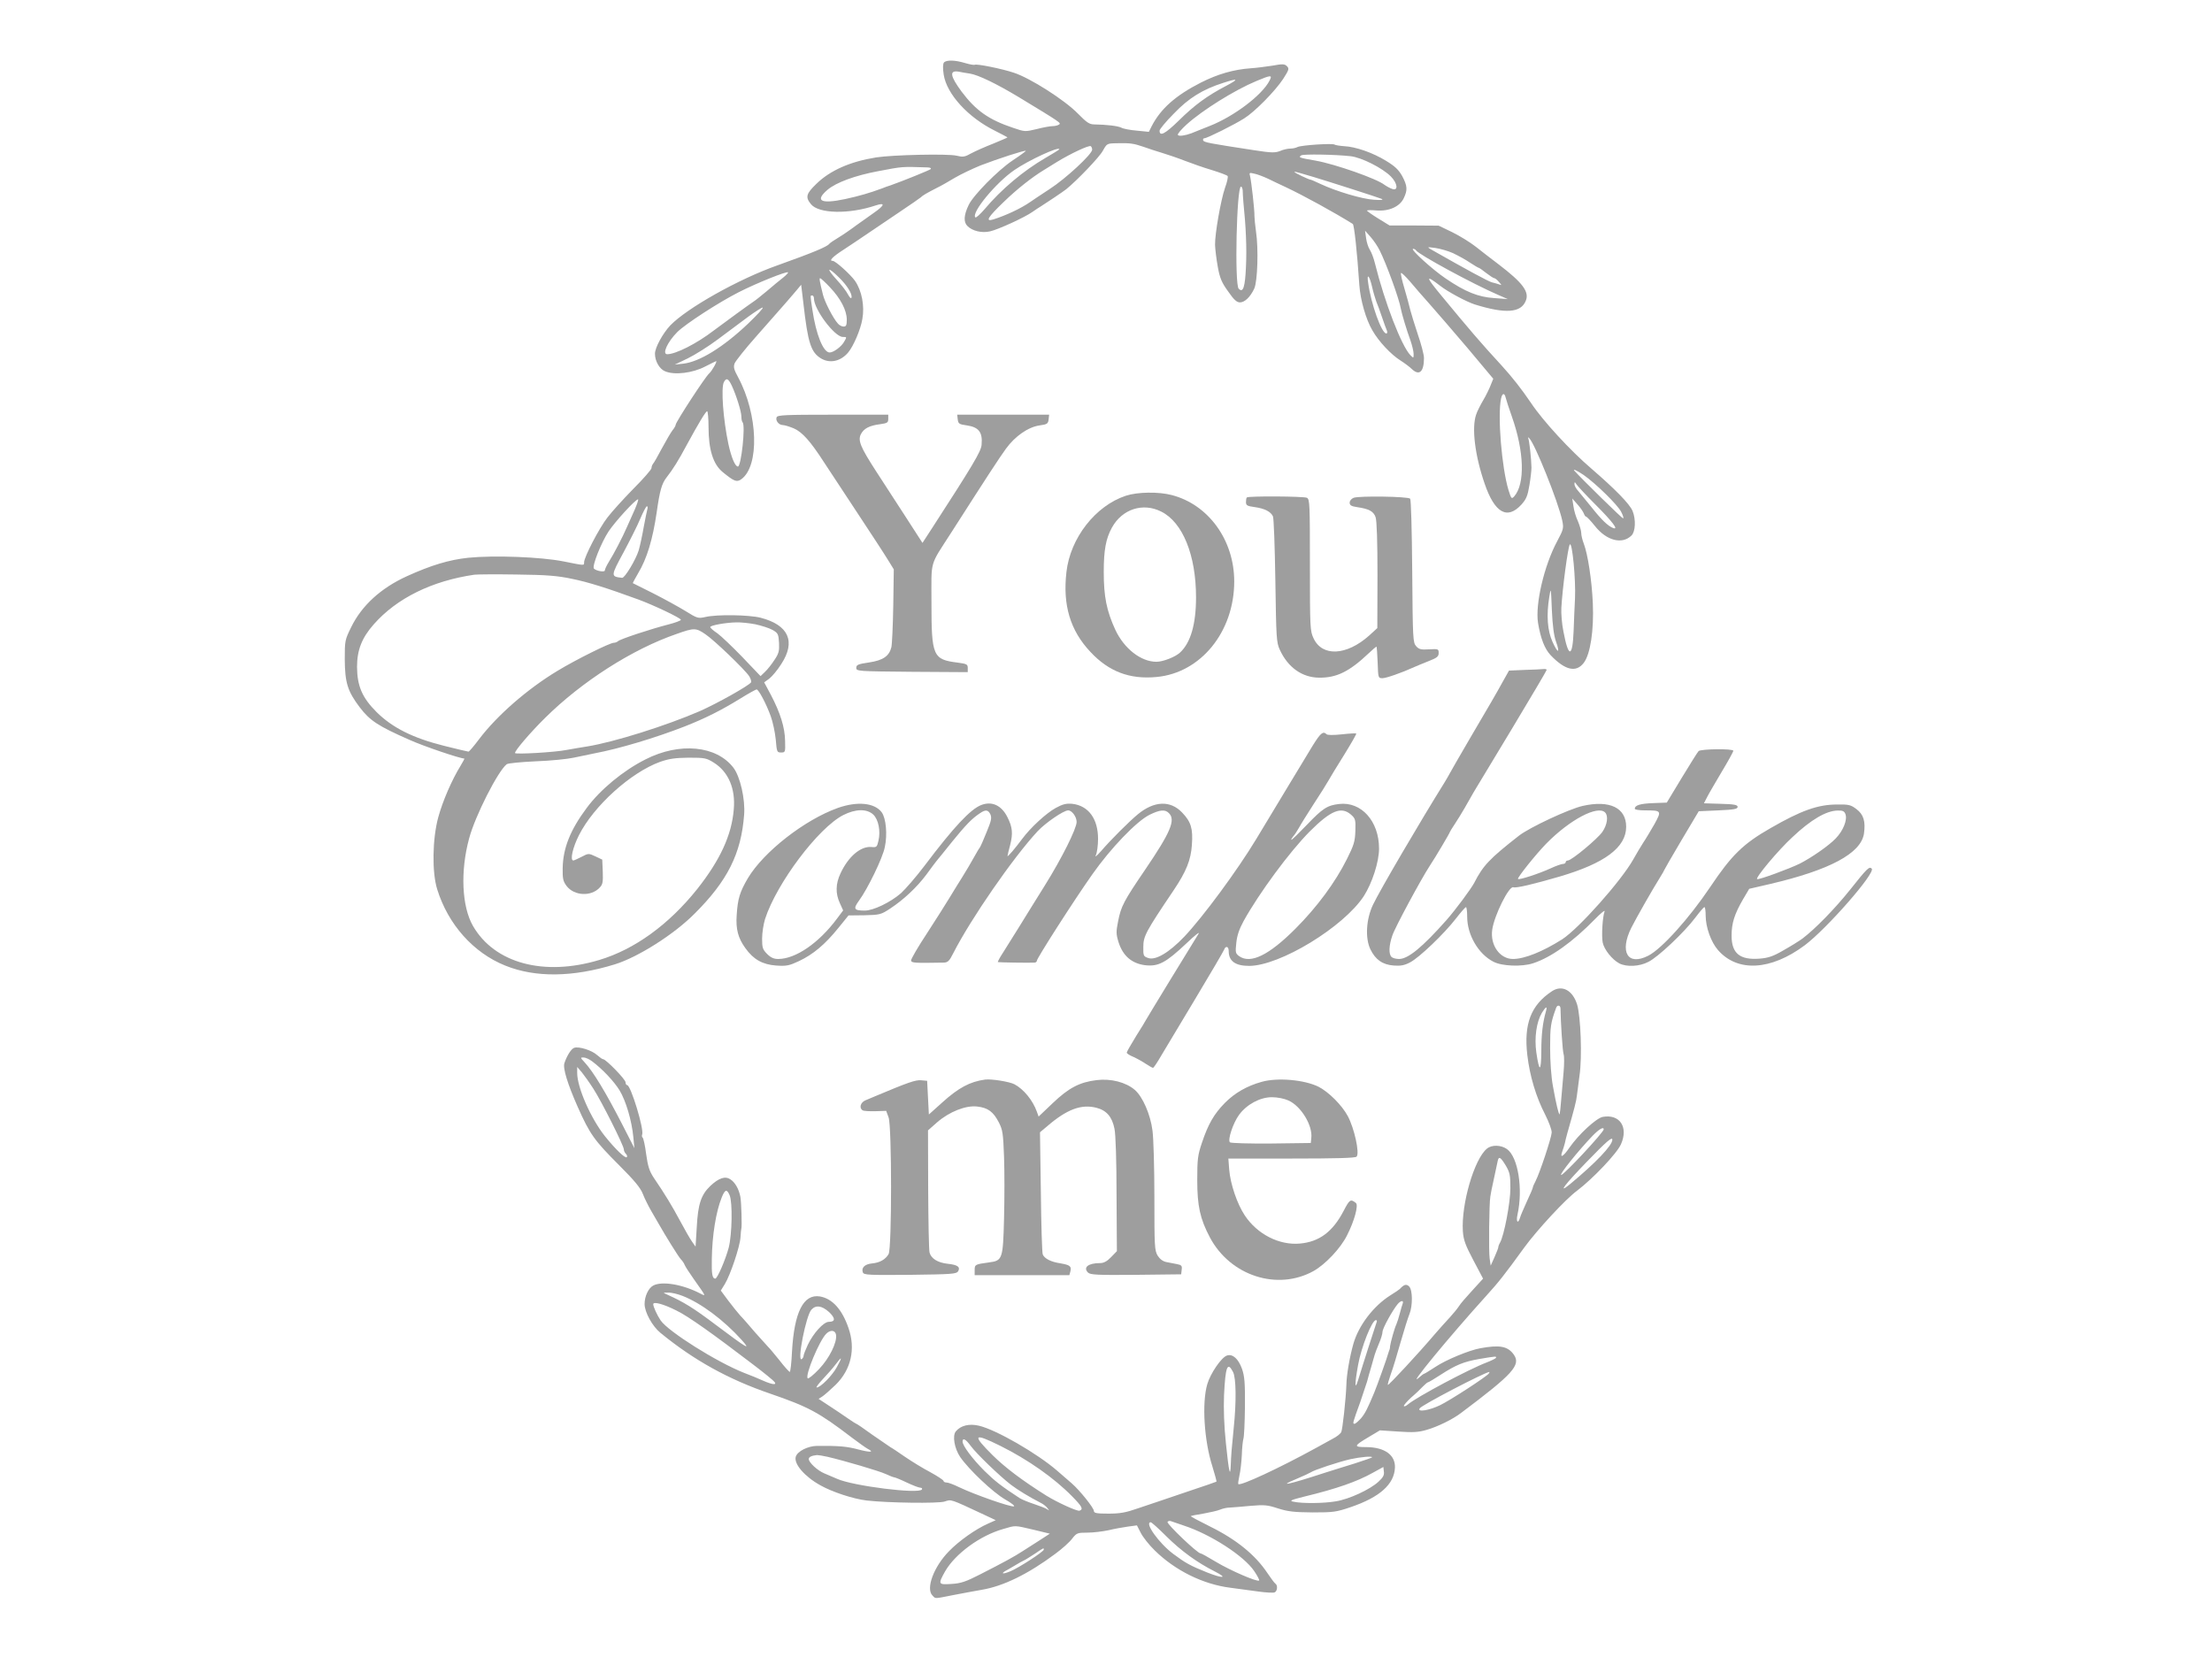 <?xml version="1.0" standalone="no"?>
<!DOCTYPE svg PUBLIC "-//W3C//DTD SVG 20010904//EN"
 "http://www.w3.org/TR/2001/REC-SVG-20010904/DTD/svg10.dtd">
<svg version="1.0" xmlns="http://www.w3.org/2000/svg"
 width="1280pt" height="959pt" viewBox="0 0 1280 959"
 preserveAspectRatio="xMidYMid meet">
<g transform="translate(0,959) scale(0.1,-0.1)"
fill="#9e9e9e" stroke="none">
<path d="M5462 9228 c-6 -9 -7 -33 -1 -71 18 -112 141 -247 297 -324 39 -20
72 -37 72 -38 0 -2 -37 -17 -82 -36 -46 -18 -103 -43 -127 -56 -39 -22 -49
-23 -86 -14 -49 12 -368 5 -465 -10 -150 -24 -266 -75 -346 -153 -59 -57 -65
-77 -31 -118 45 -55 219 -59 374 -7 58 19 53 1 -12 -44 -22 -15 -67 -47 -100
-71 -33 -25 -80 -57 -105 -72 -25 -15 -47 -30 -50 -34 -13 -18 -93 -51 -302
-126 -224 -79 -523 -247 -620 -348 -43 -46 -88 -128 -88 -163 0 -43 26 -89 59
-102 54 -23 159 -10 230 27 34 17 63 32 65 32 8 0 -25 -58 -40 -71 -22 -18
-194 -282 -194 -297 0 -5 -8 -20 -19 -33 -10 -13 -37 -60 -61 -104 -23 -44
-46 -84 -51 -89 -5 -6 -9 -17 -9 -25 0 -8 -47 -62 -105 -120 -57 -58 -125
-133 -150 -166 -47 -60 -135 -229 -135 -259 0 -20 6 -20 -120 5 -130 26 -401
36 -551 21 -111 -12 -214 -43 -355 -107 -151 -69 -261 -170 -322 -295 -36 -73
-37 -78 -37 -185 1 -136 16 -185 87 -279 59 -77 106 -108 288 -188 82 -37 292
-108 317 -108 2 0 -8 -19 -22 -42 -50 -81 -103 -203 -129 -298 -34 -125 -37
-319 -6 -417 63 -203 209 -367 393 -441 175 -71 392 -68 635 7 133 41 342 173
461 293 191 190 270 348 287 573 7 90 -23 221 -62 272 -98 128 -311 149 -509
48 -129 -65 -262 -175 -340 -281 -95 -127 -137 -233 -139 -348 -1 -61 2 -76
23 -104 44 -57 142 -62 191 -9 18 18 20 33 18 92 l-3 70 -40 19 c-39 18 -40
18 -80 -3 -22 -11 -43 -21 -47 -21 -21 0 -4 75 32 146 85 169 299 363 470 425
52 18 86 23 165 24 93 0 103 -2 146 -29 84 -53 126 -150 115 -271 -12 -148
-79 -293 -212 -461 -164 -205 -362 -349 -567 -410 -320 -96 -605 -19 -730 197
-65 113 -74 318 -22 508 35 130 166 388 217 428 7 6 83 13 168 17 85 3 184 13
220 21 36 8 90 19 120 25 144 27 353 90 520 155 122 48 213 94 322 161 48 30
92 54 96 54 12 0 56 -83 82 -155 12 -33 25 -94 29 -135 6 -72 7 -75 31 -75 24
0 25 2 23 67 -1 78 -28 163 -82 266 l-39 73 29 21 c16 12 48 50 70 85 85 130
43 226 -120 268 -67 17 -253 20 -320 4 -41 -9 -46 -8 -115 35 -39 24 -123 70
-186 102 -63 31 -116 58 -118 59 -1 1 13 27 31 58 50 83 84 194 107 352 18
126 29 166 58 203 36 46 68 97 116 187 68 125 110 195 118 195 4 0 8 -41 8
-91 0 -132 27 -217 83 -262 65 -53 80 -59 106 -41 107 76 98 376 -18 591 -24
44 -28 59 -20 80 5 13 61 84 125 156 64 73 140 159 169 192 29 33 61 71 72 84
l19 23 13 -108 c26 -230 44 -284 103 -319 51 -30 113 -16 156 35 31 37 72 133
82 193 14 76 -3 164 -42 221 -25 36 -113 116 -129 116 -24 0 -3 23 64 66 39
26 97 64 127 85 30 20 114 77 185 125 72 48 132 90 135 93 7 9 39 27 90 53 25
12 72 39 105 59 34 20 101 52 150 72 99 38 256 89 261 84 2 -1 -33 -27 -77
-56 -85 -57 -228 -202 -254 -258 -28 -58 -30 -98 -7 -121 29 -29 83 -42 131
-31 46 10 201 81 246 113 17 12 38 26 47 31 26 16 132 87 148 100 64 52 194
188 212 223 23 41 24 42 78 43 79 2 99 -1 155 -20 27 -10 77 -26 110 -36 33
-10 92 -30 130 -45 39 -15 109 -40 157 -54 48 -15 89 -30 92 -35 3 -5 -3 -35
-15 -67 -25 -73 -59 -267 -58 -331 1 -27 8 -84 16 -128 12 -66 23 -91 60 -142
33 -48 50 -63 68 -63 28 0 60 31 83 80 19 42 25 230 10 330 -5 36 -9 76 -9 90
1 35 -18 200 -25 229 -6 22 -5 23 24 16 17 -3 53 -17 79 -29 26 -13 73 -35
103 -49 106 -50 284 -148 388 -213 8 -5 25 -158 38 -354 6 -86 38 -199 76
-263 36 -63 108 -140 163 -174 22 -14 52 -36 66 -50 42 -39 69 -15 69 65 0 19
-16 80 -35 135 -19 56 -38 120 -44 142 -5 22 -20 78 -34 125 -14 47 -23 87
-20 90 3 3 26 -19 52 -49 25 -30 76 -89 113 -130 37 -42 136 -156 219 -254
l150 -179 -15 -37 c-8 -21 -27 -60 -43 -87 -16 -27 -35 -64 -41 -83 -27 -77
-7 -238 49 -400 58 -170 131 -211 213 -121 28 31 36 51 46 111 7 41 12 87 12
103 -1 54 -13 160 -19 171 -3 5 0 5 6 -1 32 -30 167 -366 191 -476 9 -44 8
-51 -29 -120 -76 -141 -128 -366 -111 -473 15 -90 38 -150 73 -187 83 -87 147
-102 191 -45 39 50 60 190 53 347 -6 134 -29 282 -52 343 -8 20 -15 49 -15 62
0 14 -9 44 -19 68 -11 23 -23 62 -26 87 l-7 45 31 -35 c17 -19 33 -43 36 -52
4 -10 9 -18 13 -18 4 0 27 -24 51 -54 67 -85 158 -109 212 -55 23 23 26 93 6
142 -17 41 -103 128 -236 243 -123 105 -283 278 -353 384 -53 78 -107 147
-169 215 -120 130 -188 210 -349 405 -92 111 -93 123 -5 55 45 -35 152 -92
199 -107 177 -55 267 -49 295 21 22 52 -18 105 -157 211 -40 30 -99 76 -132
102 -33 26 -95 64 -138 85 l-77 37 -142 1 -142 0 -65 40 c-36 22 -65 43 -66
46 0 3 24 4 54 1 73 -6 136 22 159 71 23 48 21 71 -9 128 -21 37 -42 57 -93
88 -78 48 -177 82 -243 85 -27 2 -51 6 -55 9 -9 9 -194 -3 -215 -14 -9 -5 -28
-9 -43 -9 -14 0 -40 -6 -58 -14 -29 -11 -49 -11 -152 5 -261 40 -289 45 -293
57 -2 7 2 12 8 12 15 0 172 78 230 115 61 38 178 157 225 228 34 53 36 60 22
74 -13 13 -25 14 -84 3 -38 -6 -94 -13 -124 -15 -101 -7 -193 -34 -290 -83
-147 -75 -232 -151 -284 -251 l-17 -34 -70 7 c-38 3 -79 11 -89 17 -19 10 -86
18 -157 19 -28 0 -44 11 -95 63 -76 78 -275 205 -370 236 -68 23 -216 53 -227
46 -4 -2 -28 2 -55 10 -59 18 -109 19 -123 3z m151 -64 c49 -8 154 -59 282
-136 244 -148 247 -150 233 -159 -7 -5 -24 -9 -37 -9 -13 0 -54 -7 -92 -17
-67 -16 -69 -16 -136 7 -141 47 -216 100 -298 209 -68 92 -73 126 -16 116 14
-3 43 -8 64 -11z m1733 -41 c-43 -84 -206 -207 -346 -262 -47 -19 -94 -37
-105 -42 -38 -14 -74 -19 -79 -10 -4 5 20 33 51 61 92 83 278 199 403 251 86
36 94 36 76 2z m-251 -30 c-109 -57 -183 -111 -274 -201 -79 -77 -111 -94
-111 -58 0 8 37 53 83 99 86 90 167 140 287 178 86 28 91 22 15 -18z m-775
-369 c0 -26 -153 -168 -246 -228 -49 -32 -100 -66 -114 -76 -52 -36 -137 -76
-212 -100 -49 -15 -32 13 61 102 75 73 164 143 230 183 9 5 43 26 76 47 78 48
186 99 197 92 4 -3 8 -12 8 -20z m-190 2 c0 -2 -37 -25 -82 -51 -127 -74 -254
-181 -350 -295 -26 -30 -50 -52 -54 -48 -25 26 118 200 226 274 81 56 260 139
260 120z m1685 -40 c64 -7 186 -69 234 -118 38 -39 43 -83 9 -72 -13 4 -33 15
-46 24 -45 36 -286 120 -397 140 -99 17 -103 19 -85 31 13 8 197 5 285 -5z
m-2445 -65 c14 -1 20 -5 15 -10 -9 -7 -159 -68 -230 -93 -16 -5 -39 -13 -50
-18 -76 -28 -132 -44 -214 -62 -141 -30 -178 -11 -102 54 50 42 158 82 291
107 147 28 135 27 290 22z m2230 -55 c93 -28 374 -118 395 -127 13 -6 -2 -8
-45 -5 -67 4 -216 48 -308 91 -29 14 -55 25 -58 25 -9 0 -94 40 -94 45 0 2 12
0 28 -5 15 -4 52 -15 82 -24z m-409 -78 c0 -13 2 -43 4 -68 15 -145 20 -269
15 -372 -5 -121 -17 -155 -42 -129 -25 24 -12 591 13 591 5 0 9 -10 10 -22z
m793 -348 c38 -75 113 -281 122 -336 4 -25 36 -132 55 -182 10 -29 19 -65 19
-80 0 -26 0 -26 -19 -7 -51 53 -148 303 -205 532 -7 29 -20 63 -29 77 -9 13
-19 44 -22 68 l-6 43 31 -35 c17 -19 42 -55 54 -80z m424 -15 c29 -14 74 -38
98 -55 25 -16 48 -30 51 -30 3 0 22 -13 43 -30 21 -16 42 -30 47 -30 5 0 17
-10 27 -22 17 -19 17 -20 1 -14 -9 3 -28 9 -42 12 -20 5 -146 73 -353 191 -23
14 -22 14 25 8 28 -4 74 -17 103 -30z m-214 16 c15 -24 326 -193 476 -258 l55
-24 -80 6 c-91 6 -166 36 -279 113 -76 51 -208 171 -189 172 6 0 14 -4 17 -9z
m-3341 -155 c48 -46 81 -99 74 -119 -2 -7 -11 2 -20 19 -9 18 -39 57 -68 88
-60 66 -50 75 14 12z m-323 -4 c-19 -15 -61 -49 -93 -77 -33 -27 -67 -55 -76
-60 -20 -13 -170 -122 -231 -168 -99 -76 -220 -137 -269 -137 -31 0 1 71 59
129 48 47 237 170 355 230 106 54 277 122 285 115 2 -3 -11 -17 -30 -32z
m3409 -49 c7 -32 19 -71 25 -88 7 -16 22 -57 33 -90 11 -33 24 -68 28 -77 4
-10 3 -18 -3 -18 -27 0 -88 169 -105 293 -9 58 7 44 22 -20z m-3137 -5 c62
-65 98 -134 98 -188 0 -32 -4 -40 -18 -40 -11 0 -26 8 -34 18 -27 30 -76 125
-86 167 -20 80 -22 95 -16 95 3 0 29 -23 56 -52z m-92 -65 c0 -64 120 -223
167 -223 24 0 24 0 7 -29 -16 -28 -61 -61 -83 -61 -37 0 -79 104 -100 247 -13
87 -13 83 -1 83 6 0 10 -8 10 -17z m-380 -145 c-144 -137 -283 -223 -378 -233
l-47 -5 75 36 c41 20 121 70 178 113 56 42 134 100 173 129 39 28 76 52 82 52
7 -1 -31 -42 -83 -92z m-95 -361 c26 -56 55 -149 55 -177 0 -15 3 -30 7 -34
18 -18 -8 -256 -27 -256 -16 0 -38 52 -55 130 -30 141 -44 325 -26 359 14 26
26 21 46 -22z m4478 -69 c3 -13 19 -62 36 -110 71 -201 77 -388 13 -461 -15
-16 -17 -14 -33 37 -39 129 -64 429 -43 529 7 33 20 35 27 5z m451 -447 c70
-49 196 -172 217 -213 11 -21 16 -38 11 -38 -6 0 -234 223 -281 275 -13 15 16
1 53 -24z m67 -170 c99 -99 138 -150 104 -137 -30 11 -69 49 -125 120 -30 37
-65 80 -77 94 -13 14 -23 32 -22 41 0 13 2 13 12 -3 7 -10 55 -62 108 -115z
m-5557 -28 c-14 -32 -35 -78 -46 -103 -26 -60 -76 -156 -105 -202 -13 -21 -23
-43 -23 -49 0 -12 -48 -4 -63 10 -13 13 42 151 85 216 39 58 155 185 170 185
4 0 -5 -26 -18 -57z m72 0 c-3 -10 -12 -56 -21 -103 -8 -47 -21 -107 -29 -135
-17 -55 -81 -161 -96 -159 -67 7 -66 10 7 145 37 69 82 158 98 197 17 40 34
72 38 72 5 0 6 -8 3 -17z m5368 -515 c-2 -40 -6 -125 -8 -188 -6 -158 -30
-160 -59 -5 -9 43 -14 106 -12 138 6 110 38 352 49 366 14 18 35 -205 30 -311z
m-5804 112 c94 -19 199 -52 385 -120 87 -32 245 -107 245 -117 0 -5 -33 -17
-72 -27 -98 -25 -281 -85 -292 -97 -6 -5 -16 -9 -24 -9 -23 0 -220 -98 -327
-163 -174 -105 -348 -257 -452 -394 -30 -40 -58 -73 -62 -73 -3 0 -68 15 -143
34 -179 45 -297 104 -389 195 -83 83 -112 150 -113 261 0 98 28 169 97 247
133 151 336 251 582 287 17 2 127 3 245 1 172 -2 236 -7 320 -25z m5694 -363
c25 -70 11 -71 -20 -2 -30 65 -36 155 -19 260 9 58 10 56 15 -75 4 -92 12
-150 24 -183z m-4633 100 c36 -8 81 -22 100 -33 31 -18 34 -24 37 -75 2 -46
-1 -61 -27 -99 -16 -25 -41 -56 -55 -69 l-25 -24 -105 110 c-58 60 -123 122
-145 138 -23 15 -41 31 -41 36 0 10 91 26 150 27 25 1 75 -4 111 -11z m-290
-57 c50 -33 227 -203 254 -243 9 -14 14 -31 11 -36 -12 -19 -194 -121 -295
-166 -196 -85 -498 -180 -653 -205 -35 -5 -88 -15 -118 -20 -68 -14 -300 -27
-300 -18 0 15 89 119 174 203 212 210 505 398 761 486 101 36 112 36 166 -1z"/>
<path d="M4494 7175 c-8 -19 13 -45 36 -45 10 0 39 -9 63 -19 49 -21 97 -75
175 -196 25 -38 111 -169 191 -290 80 -121 161 -245 179 -275 l34 -55 -3 -210
c-2 -115 -7 -224 -11 -241 -13 -52 -49 -76 -130 -88 -63 -9 -73 -14 -73 -31 0
-20 8 -20 323 -23 l322 -2 0 24 c0 21 -5 24 -57 31 -145 18 -153 36 -153 349
0 251 -13 205 114 403 208 325 279 434 317 486 52 72 129 126 195 135 44 6 49
10 52 35 l3 27 -266 0 -266 0 3 -27 c3 -25 8 -29 53 -35 69 -10 92 -40 85
-113 -3 -38 -53 -121 -288 -484 l-54 -83 -102 158 c-57 88 -132 204 -168 259
-89 138 -104 175 -87 211 17 34 49 51 112 59 42 6 47 9 47 31 l0 24 -320 0
c-277 0 -321 -2 -326 -15z"/>
<path d="M6515 6721 c-176 -58 -322 -245 -344 -442 -22 -191 22 -338 139 -462
106 -114 228 -160 383 -145 256 24 449 262 449 553 0 239 -149 445 -362 500
-76 20 -198 18 -265 -4z m205 -92 c124 -62 201 -252 201 -496 0 -155 -31 -263
-93 -320 -27 -25 -98 -53 -136 -53 -90 0 -187 76 -238 185 -51 111 -67 193
-67 335 0 126 12 192 47 256 59 108 180 147 286 93z"/>
<path d="M7215 6711 c-3 -2 -5 -14 -5 -27 0 -19 7 -23 52 -29 56 -8 91 -26
104 -53 5 -9 11 -177 14 -372 5 -333 6 -358 26 -401 47 -102 129 -160 227
-161 102 -1 175 35 288 142 23 22 43 39 45 37 1 -1 4 -43 6 -92 3 -88 3 -90
28 -90 21 0 113 32 185 65 11 5 47 20 80 33 51 20 60 27 60 48 0 23 -2 24 -55
21 -47 -3 -59 0 -75 18 -19 21 -20 40 -23 433 -2 247 -7 416 -12 421 -13 13
-297 17 -327 5 -13 -5 -23 -17 -23 -28 0 -15 9 -21 43 -26 69 -10 95 -24 107
-58 7 -21 11 -138 11 -337 l-1 -305 -47 -43 c-131 -117 -272 -124 -322 -16
-20 42 -21 60 -21 424 0 351 -1 380 -17 389 -18 9 -339 11 -348 2z"/>
<path d="M8824 5713 l-92 -4 -32 -57 c-48 -87 -74 -131 -195 -337 -61 -104
-114 -197 -118 -205 -4 -8 -16 -28 -26 -45 -147 -236 -376 -627 -416 -711 -40
-84 -46 -194 -15 -258 29 -60 70 -89 135 -94 39 -3 62 1 94 18 53 27 198 166
266 254 28 36 53 65 58 66 4 0 7 -25 7 -55 0 -105 64 -216 152 -261 50 -26
164 -30 229 -9 104 34 228 122 358 255 35 36 60 56 56 45 -12 -33 -18 -140
-11 -179 8 -41 55 -100 97 -122 42 -21 115 -18 167 9 56 27 210 173 272 256
25 33 48 61 53 61 4 0 7 -22 7 -48 0 -68 31 -154 71 -200 113 -130 306 -119
502 27 126 94 412 420 388 444 -14 14 -26 3 -125 -122 -89 -111 -201 -226
-276 -283 -19 -14 -69 -45 -110 -68 -58 -34 -87 -44 -137 -48 -115 -9 -163 30
-163 133 0 73 17 125 66 210 l36 61 121 28 c346 81 525 177 543 291 10 71 -2
111 -43 142 -33 25 -44 28 -112 27 -112 0 -209 -35 -386 -137 -159 -91 -225
-156 -349 -341 -124 -184 -280 -357 -358 -397 -119 -61 -168 21 -98 162 32 63
121 219 166 291 13 21 24 40 24 42 0 2 45 80 100 173 l100 168 113 5 c91 4
112 8 112 20 0 12 -19 16 -98 18 l-97 3 19 37 c10 20 49 86 85 147 36 60 66
114 66 120 0 13 -188 11 -201 -2 -6 -6 -49 -75 -97 -154 l-87 -144 -80 -3
c-74 -3 -105 -12 -105 -33 0 -5 27 -9 59 -9 96 0 97 -2 55 -79 -21 -36 -49
-84 -64 -106 -14 -22 -41 -66 -59 -99 -69 -123 -314 -399 -411 -462 -112 -71
-218 -114 -285 -114 -76 0 -133 80 -120 170 12 83 97 254 122 245 16 -6 117
18 268 62 262 77 385 169 385 288 0 110 -95 156 -251 121 -80 -18 -309 -125
-370 -173 -169 -132 -207 -172 -258 -272 -19 -36 -109 -157 -160 -215 -141
-159 -223 -226 -275 -226 -18 0 -37 5 -44 12 -17 17 -15 66 5 124 15 46 166
326 217 404 32 48 116 190 116 195 0 2 13 23 29 47 16 24 41 65 56 91 15 27
39 69 53 93 15 25 116 192 225 373 108 180 197 330 197 334 0 4 -8 6 -17 5
-10 -1 -59 -4 -109 -5z m464 -825 c20 -20 13 -71 -16 -113 -29 -41 -177 -164
-199 -165 -7 0 -13 -4 -13 -10 0 -5 -7 -10 -16 -10 -8 0 -40 -11 -70 -25 -67
-31 -184 -69 -190 -62 -6 6 104 144 165 206 136 138 296 222 339 179z m1391
-10 c12 -33 -13 -96 -57 -141 -39 -41 -140 -111 -207 -145 -61 -30 -235 -94
-247 -90 -14 5 122 168 205 244 106 100 195 152 260 153 30 1 39 -3 46 -21z"/>
<path d="M7598 5278 c-24 -40 -87 -143 -138 -228 -51 -85 -137 -227 -190 -315
-111 -184 -310 -453 -417 -566 -89 -93 -167 -139 -210 -123 -26 9 -28 13 -27
64 0 62 14 88 175 327 74 110 100 176 106 263 7 95 -5 134 -57 188 -68 71
-161 67 -255 -10 -51 -42 -158 -149 -213 -213 -24 -27 -38 -39 -31 -25 7 14
13 57 13 95 0 116 -55 192 -149 203 -34 3 -54 -1 -96 -24 -56 -31 -146 -114
-194 -179 -40 -54 -85 -107 -85 -99 0 3 7 33 16 66 16 65 13 101 -17 160 -34
67 -89 93 -151 69 -62 -24 -158 -126 -327 -350 -49 -65 -111 -136 -137 -160
-61 -53 -160 -101 -210 -101 -63 0 -68 10 -33 58 50 68 137 247 149 309 16 74
7 168 -18 202 -41 55 -141 65 -254 25 -193 -69 -429 -254 -520 -406 -47 -80
-59 -119 -65 -213 -6 -82 8 -134 50 -192 47 -66 99 -95 178 -101 60 -4 75 -1
133 26 82 39 150 96 226 190 l60 74 92 1 c89 2 96 4 148 38 79 52 155 123 211
198 27 37 53 72 59 79 6 7 46 56 89 110 79 97 115 135 161 165 33 23 48 21 61
-6 9 -20 5 -38 -22 -103 -17 -43 -35 -83 -39 -89 -5 -5 -20 -32 -36 -60 -15
-27 -44 -77 -65 -110 -21 -33 -54 -87 -74 -120 -20 -33 -78 -125 -130 -205
-53 -80 -94 -151 -93 -159 3 -14 17 -15 190 -12 23 1 32 10 54 54 102 200 346
553 488 706 47 50 151 121 177 121 22 0 49 -37 49 -67 0 -38 -85 -209 -183
-366 -51 -81 -119 -192 -152 -245 -33 -53 -75 -119 -92 -147 -18 -27 -30 -51
-29 -53 3 -2 183 -5 214 -3 6 1 12 5 12 11 0 14 213 347 321 500 106 151 255
306 330 344 61 30 91 33 113 10 40 -39 10 -110 -136 -325 -126 -185 -141 -214
-158 -301 -12 -60 -12 -74 3 -122 25 -78 76 -122 153 -132 77 -9 120 14 239
126 49 47 81 72 70 55 -41 -65 -305 -498 -305 -500 0 -2 -25 -42 -55 -90 -30
-49 -55 -92 -55 -97 0 -5 17 -16 37 -24 20 -9 53 -27 72 -40 20 -13 39 -24 43
-24 4 0 26 33 49 73 23 39 113 189 199 332 86 143 159 268 163 278 9 25 27 21
27 -7 0 -58 38 -86 118 -86 178 0 547 225 664 404 48 75 88 198 88 275 0 159
-103 273 -231 258 -69 -8 -95 -25 -187 -121 -45 -47 -85 -86 -89 -86 -3 0 1 8
9 18 9 9 24 33 35 52 10 19 49 81 85 137 37 56 75 117 85 135 10 18 51 86 92
151 40 65 72 120 69 122 -2 2 -40 0 -84 -5 -48 -5 -83 -5 -88 1 -20 19 -34 7
-78 -63z m-2545 -402 c30 -28 44 -96 30 -153 -8 -35 -11 -38 -40 -35 -62 6
-134 -55 -179 -152 -29 -61 -30 -117 -4 -173 l19 -42 -36 -48 c-105 -141 -239
-233 -340 -233 -25 0 -43 8 -64 29 -26 26 -29 37 -29 89 0 33 8 84 17 113 67
207 308 528 453 602 71 36 136 37 173 3z m2764 0 c26 -23 28 -29 26 -95 -2
-62 -9 -83 -49 -163 -67 -134 -172 -277 -299 -404 -152 -152 -258 -204 -324
-158 -22 16 -23 22 -17 77 4 42 17 80 42 126 91 164 266 401 383 519 122 122
182 146 238 98z"/>
<path d="M8980 3853 c-121 -80 -163 -189 -142 -369 14 -121 51 -244 103 -344
22 -44 39 -89 38 -105 -2 -32 -69 -234 -94 -282 -8 -15 -15 -31 -15 -35 0 -4
-15 -40 -34 -80 -18 -40 -37 -83 -40 -95 -12 -39 -24 -25 -15 17 33 148 4 334
-61 380 -34 24 -88 26 -116 2 -73 -60 -149 -320 -139 -478 4 -51 14 -79 61
-168 l56 -106 -62 -68 c-34 -37 -70 -78 -78 -92 -9 -14 -33 -43 -53 -65 -21
-22 -59 -65 -86 -96 -95 -112 -268 -298 -272 -294 -2 3 6 30 17 62 12 32 37
115 57 186 20 70 43 143 51 162 19 47 19 139 -2 160 -16 15 -29 12 -54 -15 -3
-3 -27 -20 -55 -37 -98 -62 -184 -175 -214 -282 -21 -75 -39 -177 -40 -236 -3
-82 -22 -258 -30 -274 -5 -9 -26 -26 -48 -37 -21 -12 -65 -36 -98 -54 -213
-117 -437 -221 -449 -209 -3 2 1 24 6 49 6 25 12 79 14 120 1 41 6 83 9 93 4
10 8 93 9 185 1 139 -2 176 -17 220 -21 58 -54 88 -87 77 -32 -10 -96 -104
-114 -166 -32 -110 -18 -328 30 -477 14 -46 25 -85 23 -87 -2 -1 -71 -26 -154
-53 -82 -28 -163 -55 -180 -61 -16 -5 -70 -24 -119 -40 -71 -25 -104 -31 -172
-31 -67 0 -84 3 -84 15 0 18 -82 120 -128 160 -19 17 -57 49 -83 72 -116 101
-355 239 -455 262 -56 13 -105 1 -133 -33 -21 -25 -8 -99 25 -148 51 -74 190
-205 259 -245 37 -21 60 -39 52 -41 -21 -4 -225 67 -317 111 -30 15 -63 27
-72 27 -10 0 -18 4 -18 9 0 5 -35 28 -77 51 -42 22 -107 62 -145 88 -38 26
-76 52 -86 57 -9 6 -56 38 -105 72 -48 35 -89 63 -92 63 -2 0 -24 14 -47 30
-24 17 -72 49 -107 72 l-64 42 23 15 c13 9 47 39 76 67 89 88 116 207 74 328
-37 108 -94 171 -166 183 -95 15 -148 -91 -161 -319 -3 -65 -9 -118 -13 -118
-3 0 -31 30 -60 68 -30 37 -59 72 -65 77 -6 6 -39 43 -74 82 -34 40 -73 85
-88 100 -14 16 -45 54 -69 86 l-43 58 23 37 c32 52 88 218 91 272 1 25 4 47 5
50 4 11 0 157 -6 185 -9 45 -31 83 -58 100 -30 20 -67 7 -115 -38 -54 -51 -72
-106 -79 -237 l-7 -115 -21 30 c-12 17 -43 71 -69 120 -47 87 -84 149 -152
249 -25 38 -34 65 -44 137 -6 49 -16 92 -20 95 -4 2 -6 11 -3 18 12 30 -66
286 -87 286 -5 0 -9 7 -9 16 0 17 -114 134 -130 134 -5 0 -20 11 -35 24 -29
27 -104 51 -132 42 -17 -5 -43 -46 -57 -89 -10 -29 19 -122 77 -253 70 -158
97 -195 239 -337 89 -89 124 -131 138 -167 10 -26 33 -72 50 -101 17 -30 35
-61 40 -69 40 -71 116 -193 129 -207 10 -10 20 -25 23 -34 4 -10 29 -48 55
-85 70 -99 70 -98 35 -80 -102 53 -221 73 -272 46 -28 -15 -50 -62 -50 -107 0
-47 45 -129 92 -167 194 -159 394 -269 633 -351 224 -77 283 -109 473 -254 41
-31 82 -60 93 -66 40 -20 16 -22 -53 -4 -67 18 -111 22 -241 21 -53 -1 -112
-31 -122 -62 -13 -41 50 -115 142 -166 69 -39 191 -79 268 -88 122 -14 414
-18 451 -6 40 13 29 17 228 -76 l68 -32 -45 -20 c-70 -31 -167 -99 -225 -159
-89 -90 -136 -218 -96 -257 19 -19 6 -20 122 3 53 10 126 24 162 30 126 21
269 91 426 208 40 29 84 69 98 88 26 33 30 35 89 35 34 0 89 7 122 14 33 8 83
17 112 21 l52 7 22 -43 c12 -24 48 -70 81 -102 118 -116 279 -196 438 -216 47
-6 120 -16 163 -22 42 -6 84 -8 92 -5 17 6 20 42 5 51 -5 3 -26 31 -46 61 -70
105 -179 194 -331 269 -62 31 -113 58 -113 60 0 2 33 9 73 15 39 7 83 17 97
23 14 6 39 12 55 12 17 1 71 5 121 10 81 7 99 5 160 -15 57 -18 92 -22 199
-23 120 0 137 2 222 31 167 57 251 132 255 228 3 73 -59 118 -164 119 -78 0
-76 6 15 60 l62 37 106 -7 c86 -6 118 -4 165 10 63 18 151 61 199 98 300 225
347 277 305 337 -35 49 -81 58 -195 37 -65 -12 -197 -67 -256 -106 -34 -22
-64 -41 -67 -41 -3 0 -17 -10 -30 -22 -79 -71 178 240 387 471 71 78 107 123
222 282 73 100 239 280 305 328 92 70 231 216 254 269 44 99 -7 176 -106 158
-38 -8 -139 -101 -193 -179 -35 -51 -56 -63 -41 -22 5 14 12 36 15 48 2 12 9
38 14 57 41 143 53 189 56 220 2 19 9 71 15 115 16 107 7 344 -14 412 -26 83
-88 115 -146 76z m50 -100 c1 -77 12 -248 18 -264 4 -11 4 -57 0 -102 -4 -45
-10 -118 -14 -162 -3 -44 -8 -82 -9 -84 -5 -4 -20 58 -39 164 -10 54 -16 143
-16 221 0 123 3 144 35 232 7 18 25 15 25 -5z m-84 -15 c-19 -67 -27 -134 -27
-233 -1 -121 -12 -123 -29 -5 -12 85 1 175 32 228 23 37 33 42 24 10z m-5520
-290 c60 -45 126 -115 159 -168 37 -61 71 -176 80 -272 l6 -63 -69 135 c-97
189 -169 308 -220 363 -24 26 -25 27 -5 27 11 0 33 -10 49 -22z m7 -158 c47
-72 177 -331 177 -352 0 -8 5 -19 12 -26 6 -6 9 -15 5 -19 -9 -9 -66 46 -127
122 -81 102 -160 281 -160 365 l0 35 26 -30 c13 -16 44 -59 67 -95z m5847
-236 c0 -17 -230 -264 -246 -264 -14 0 101 143 182 227 37 38 64 54 64 37z
m50 -60 c0 -33 -95 -133 -247 -259 -73 -59 -26 2 98 130 118 122 149 148 149
129z m-617 -149 c24 -41 27 -56 27 -132 0 -82 -36 -273 -60 -315 -6 -10 -10
-22 -10 -27 0 -4 -10 -30 -22 -57 l-22 -49 -6 42 c-6 40 -3 317 4 358 1 11 10
56 20 100 9 44 19 90 22 103 6 32 16 28 47 -23z m-4491 -172 c18 -43 14 -227
-5 -303 -19 -71 -66 -180 -78 -180 -17 0 -22 26 -20 114 2 137 24 273 57 355
19 48 30 51 46 14z m-272 -583 c107 -42 237 -139 341 -254 58 -65 33 -50 -147
85 -131 99 -186 133 -284 177 -25 11 -25 11 7 11 18 1 55 -8 83 -19z m4167
-44 c-3 -8 -11 -34 -17 -58 -6 -24 -15 -52 -20 -63 -11 -23 -33 -103 -36 -125
0 -8 -2 -17 -3 -20 -2 -3 -4 -12 -7 -20 -5 -22 -69 -200 -82 -230 -39 -93 -52
-119 -76 -148 -16 -17 -32 -32 -38 -32 -12 0 -11 4 33 125 17 50 35 104 40
120 4 17 15 55 24 85 9 30 17 62 20 70 2 8 13 37 24 63 12 27 21 58 21 69 0
20 58 125 88 161 18 21 36 23 29 3z m-4202 -41 c68 -33 207 -132 443 -312 62
-47 117 -92 123 -100 17 -20 -12 -17 -64 6 -23 11 -73 31 -112 46 -157 62
-437 238 -482 303 -21 31 -43 80 -43 94 0 17 60 1 135 -37z m882 -8 c38 -36
38 -57 -1 -57 -30 0 -90 -66 -122 -134 -13 -28 -24 -56 -24 -63 0 -6 -5 -15
-11 -19 -28 -17 25 252 56 286 26 29 60 24 102 -13z m3169 -59 c-4 -11 -75
-230 -108 -338 -19 -61 -19 -18 1 92 19 104 80 258 103 258 5 0 7 -6 4 -12z
m-3128 -74 c6 -44 -39 -135 -98 -197 -32 -34 -62 -58 -66 -54 -17 16 67 218
107 258 25 25 53 21 57 -7z m3818 -133 c-3 -4 -27 -16 -53 -26 -103 -39 -407
-201 -456 -243 -9 -8 -20 -13 -23 -10 -3 4 16 26 42 50 27 23 58 53 70 66 12
12 24 22 27 22 4 0 37 20 74 44 90 58 133 75 223 91 95 16 102 17 96 6z
m-3813 -52 c-26 -49 -95 -119 -117 -119 -6 0 10 21 35 48 25 26 58 64 74 85
38 51 41 46 8 -14z m2292 -29 c18 -34 20 -171 4 -325 -12 -119 -15 -156 -17
-214 -3 -77 -11 -40 -28 125 -11 103 -14 201 -11 279 8 167 20 197 52 135z
m1480 -9 c-9 -16 -226 -157 -283 -184 -63 -30 -132 -41 -117 -18 11 19 371
206 403 211 2 0 1 -4 -3 -9z m-2826 -419 c159 -79 311 -186 414 -291 59 -60
67 -75 44 -84 -13 -5 -129 48 -192 87 -140 88 -238 162 -310 233 -122 121
-113 133 44 55z m-172 0 c33 -45 169 -176 233 -225 41 -31 105 -70 171 -104
15 -7 33 -21 40 -31 12 -15 12 -16 -1 -7 -8 6 -42 19 -75 30 -33 11 -71 26
-85 35 -107 70 -143 98 -203 157 -70 70 -127 146 -127 170 0 24 19 14 47 -25z
m-829 -63 c99 -23 299 -82 338 -100 23 -11 45 -19 49 -19 4 0 37 -13 72 -30
34 -16 70 -30 79 -30 8 0 12 -5 9 -10 -17 -28 -398 20 -490 61 -22 9 -56 24
-75 32 -39 16 -90 63 -90 83 0 12 17 20 48 23 7 0 34 -4 60 -10z m3152 -3 c0
-2 -46 -18 -102 -36 -57 -17 -134 -42 -173 -54 -205 -67 -278 -83 -165 -36 41
17 79 35 85 39 17 13 166 62 229 76 60 13 126 19 126 11z m37 -141 c-50 -46
-171 -102 -248 -114 -70 -12 -195 -13 -244 -2 -26 5 -16 10 64 30 186 45 303
86 396 138 l60 33 3 -27 c3 -20 -5 -34 -31 -58z m-1127 -254 c156 -51 349
-176 408 -264 18 -27 31 -51 28 -54 -10 -10 -167 58 -250 108 -45 27 -84 49
-89 49 -18 0 -197 171 -191 182 3 5 11 7 18 5 6 -2 40 -14 76 -26z m-99 -64
c84 -83 176 -150 279 -202 77 -39 48 -42 -46 -5 -97 39 -124 54 -195 107 -83
62 -169 183 -130 183 5 0 46 -37 92 -83z m-771 40 l95 -23 -57 -37 c-32 -20
-77 -49 -100 -64 -51 -33 -108 -64 -245 -134 -84 -43 -113 -53 -168 -56 -76
-5 -78 -2 -36 73 59 102 202 207 336 245 75 22 63 22 175 -4z m60 -115 c0 -12
-145 -106 -194 -126 -49 -20 -59 -13 -14 10 18 10 42 24 53 31 11 7 29 17 40
22 11 5 40 24 65 40 50 34 50 34 50 23z"/>
<path d="M5700 3342 c-87 -12 -153 -47 -247 -132 l-78 -70 -5 97 -5 98 -35 3
c-32 3 -77 -13 -265 -92 -16 -7 -42 -18 -57 -24 -29 -12 -38 -45 -16 -58 6 -4
39 -6 74 -5 l62 2 14 -38 c19 -54 19 -757 0 -791 -18 -31 -51 -50 -96 -54 -42
-4 -63 -25 -53 -52 6 -15 33 -16 273 -14 240 3 268 5 278 20 15 25 -2 38 -60
44 -57 6 -96 30 -105 65 -4 13 -7 178 -8 366 l-1 341 52 46 c71 62 167 100
233 92 62 -7 93 -30 125 -92 22 -43 25 -63 30 -199 3 -82 3 -243 0 -357 -6
-235 -9 -244 -86 -254 -81 -11 -84 -12 -84 -44 l0 -30 274 0 274 0 6 22 c7 30
-2 37 -60 47 -53 8 -90 27 -100 51 -4 8 -9 171 -11 361 l-5 346 44 37 c112 96
195 127 282 105 59 -15 91 -52 105 -121 7 -31 12 -190 12 -381 l2 -328 -34
-35 c-23 -24 -42 -34 -63 -34 -69 0 -100 -25 -70 -55 14 -13 52 -15 277 -13
l262 3 3 27 c3 22 -1 27 -27 32 -17 3 -45 9 -62 12 -20 4 -37 17 -50 37 -18
30 -19 54 -19 339 0 169 -5 342 -11 385 -12 94 -57 196 -102 235 -52 45 -139
67 -221 57 -99 -12 -162 -45 -255 -134 l-81 -77 -10 28 c-24 67 -77 131 -130
159 -29 15 -134 32 -170 27z"/>
<path d="M7301 3329 c-86 -24 -156 -64 -214 -123 -62 -63 -96 -122 -132 -230
-24 -71 -27 -95 -27 -215 0 -150 16 -224 73 -332 118 -223 391 -311 600 -195
69 39 157 132 194 207 43 84 67 175 51 187 -31 24 -36 21 -71 -46 -63 -121
-141 -179 -253 -189 -119 -11 -247 54 -319 163 -44 66 -83 181 -90 264 l-5 65
365 0 c260 0 369 3 377 11 19 19 -13 164 -51 235 -34 63 -109 138 -168 169
-82 41 -238 55 -330 29z m155 -108 c73 -33 141 -145 132 -218 l-3 -28 -229 -3
c-130 -1 -234 2 -239 7 -14 14 18 111 53 159 44 60 121 102 190 102 32 0 72
-8 96 -19z"/>
</g>
</svg>
